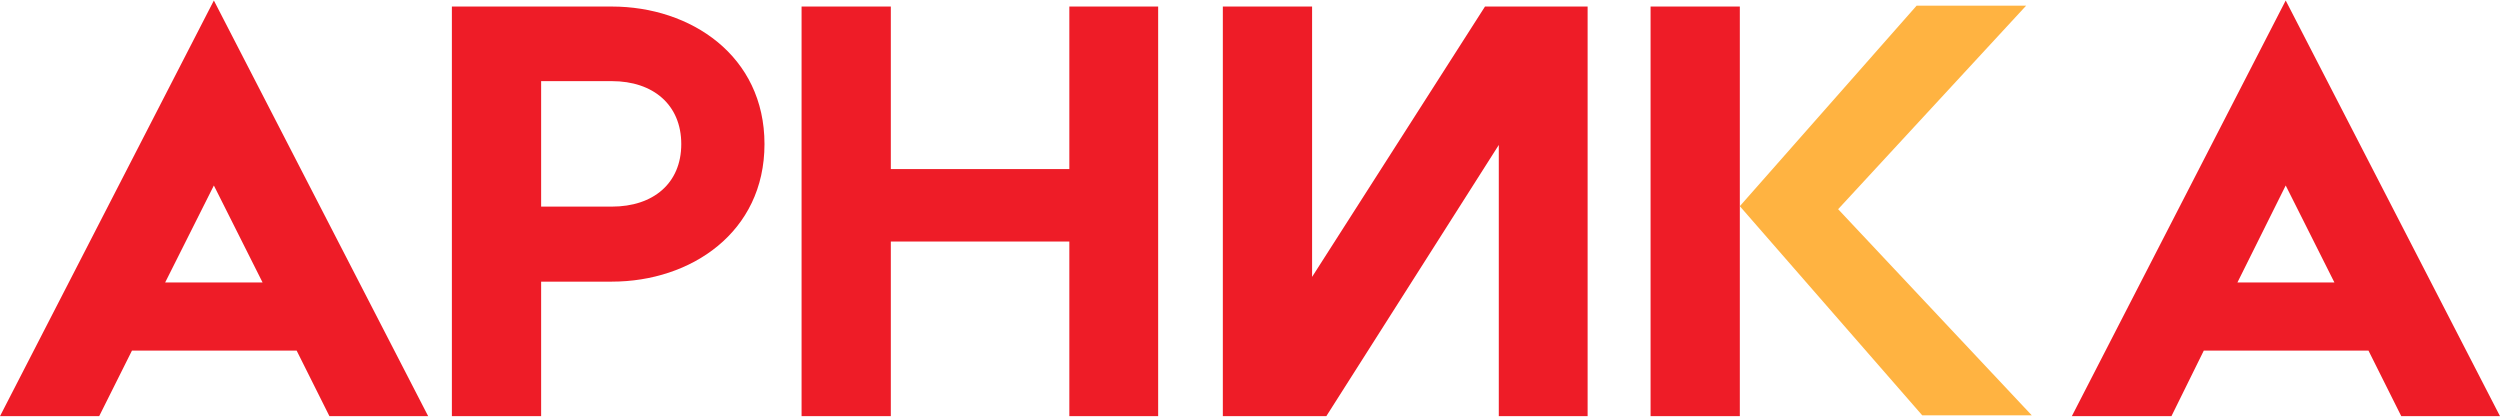 <?xml version="1.0" encoding="UTF-8"?>
<!DOCTYPE svg PUBLIC "-//W3C//DTD SVG 1.1//EN" "http://www.w3.org/Graphics/SVG/1.1/DTD/svg11.dtd">
<!-- Creator: CorelDRAW 2020 (64-Bit) -->
<svg xmlns="http://www.w3.org/2000/svg" xml:space="preserve" width="120px" height="20px" version="1.1" shape-rendering="geometricPrecision" text-rendering="geometricPrecision" image-rendering="optimizeQuality" fill-rule="evenodd" clip-rule="evenodd"
viewBox="0 0 5.798 0.964"
 xmlns:xlink="http://www.w3.org/1999/xlink"
 xmlns:xodm="http://www.corel.com/coreldraw/odm/2003">
 <g id="Layer_x0020_1">
  <g id="_1397088737520">
   <path fill="#EE1C27" fill-rule="nonzero" d="M0.764 0.964l0.229 0 -0.497 -0.964 -0.496 0.964 0.23 0 0.076 -0.152 0.382 0 0.076 0.152zm-0.381 -0.31l0.113 -0.225 0.113 0.225 -0.226 0z"/>
   <path fill="#EE1C27" fill-rule="nonzero" d="M1.419 0.014l-0.371 0 0 0.95 0.207 0 0 -0.312 0.164 0c0.183,0 0.354,-0.114 0.354,-0.319 0,-0.205 -0.171,-0.319 -0.354,-0.319zm0 0.464l-0.164 0 0 -0.291 0.164 0c0.096,0 0.161,0.055 0.161,0.146 0,0.091 -0.065,0.145 -0.161,0.145z"/>
   <polygon fill="#EE1C27" fill-rule="nonzero" points="2.48,0.014 2.48,0.391 2.066,0.391 2.066,0.014 1.859,0.014 1.859,0.964 2.066,0.964 2.066,0.559 2.48,0.559 2.48,0.964 2.686,0.964 2.686,0.014 "/>
   <polygon fill="#EE1C27" fill-rule="nonzero" points="3.682,0.014 3.444,0.014 3.043,0.641 3.043,0.014 2.836,0.014 2.836,0.964 3.076,0.964 3.476,0.335 3.476,0.964 3.682,0.964 "/>
   <path fill="#EE1C27" fill-rule="nonzero" d="M5.569 0.964l0.229 0 -0.497 -0.964 -0.496 0.964 0.231 0 0.075 -0.152 0.382 0 0.076 0.152zm-0.38 -0.31l0.112 -0.225 0.113 0.225 -0.225 0z"/>
   <polygon fill="#EE1C27" fill-rule="nonzero" points="3.828,0.014 3.828,0.964 4.035,0.964 4.035,0.014 "/>
   <polygon fill="#FFB341" fill-rule="nonzero" points="4.712,0.962 4.263,0.484 4.699,0.012 4.445,0.012 4.035,0.477 4.458,0.962 "/>
  </g>
 </g>
</svg>
